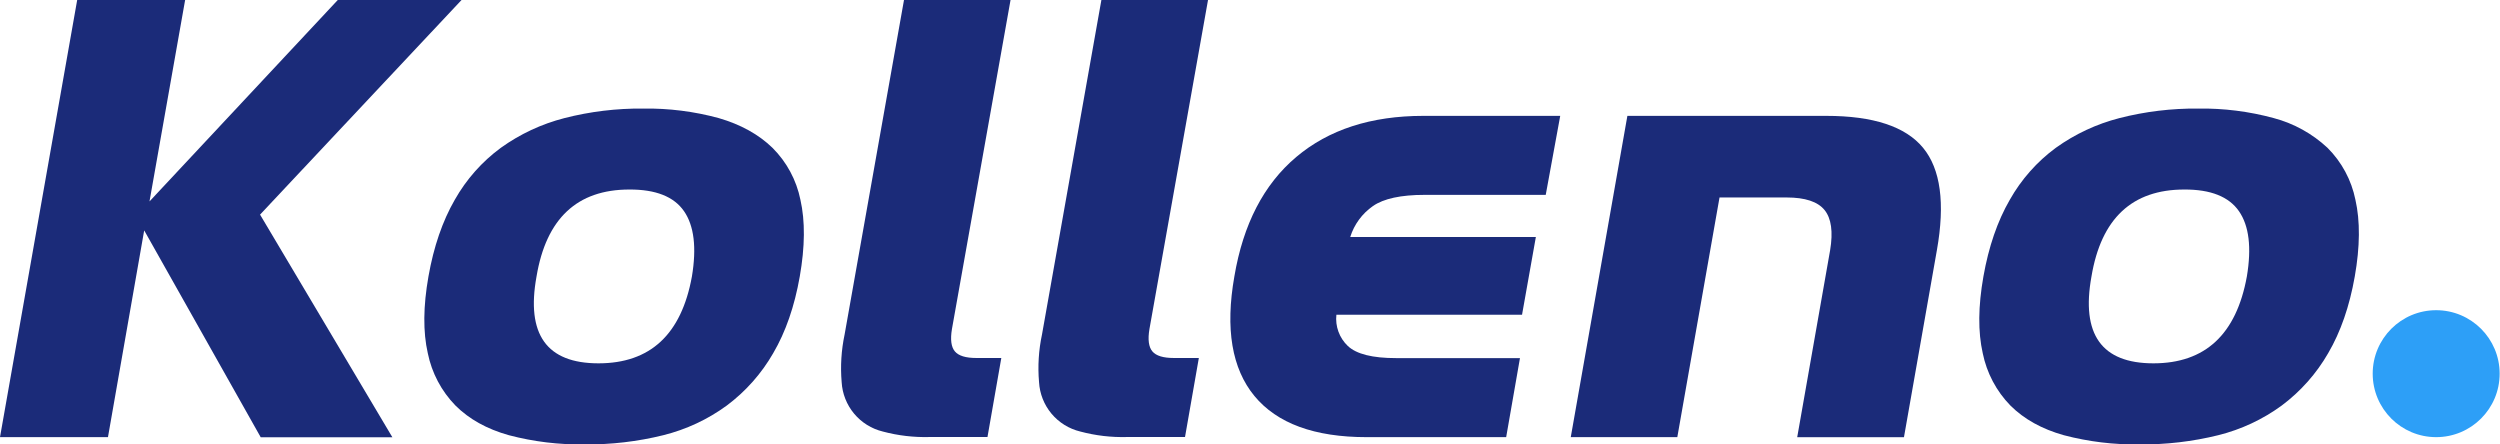 <?xml version="1.0" encoding="UTF-8"?> <svg xmlns="http://www.w3.org/2000/svg" width="225" height="40" viewBox="0 0 225 40" fill="none"><path d="M12.977 20.736L9.717 39.343H0L6.947 0H16.662L13.455 18.128L30.4 0H41.539L23.405 19.315L35.313 39.353H23.464L12.977 20.736Z" fill="#1B2B79"></path><path d="M69.588 31.787C68.532 33.625 67.111 35.228 65.412 36.497C63.697 37.75 61.755 38.657 59.694 39.169C57.378 39.741 54.999 40.019 52.614 39.997C50.315 40.031 48.023 39.753 45.8 39.169C43.823 38.615 42.22 37.724 40.991 36.497C39.726 35.199 38.861 33.563 38.501 31.787C38.066 29.872 38.086 27.571 38.56 24.885C39.033 22.199 39.824 19.898 40.93 17.981C41.966 16.145 43.38 14.549 45.079 13.3C46.803 12.063 48.742 11.158 50.797 10.629C53.11 10.037 55.49 9.748 57.877 9.771C60.177 9.736 62.471 10.025 64.69 10.629C66.664 11.204 68.273 12.095 69.518 13.3C70.802 14.577 71.679 16.206 72.038 17.981C72.471 19.896 72.451 22.198 71.979 24.885C71.507 27.573 70.71 29.874 69.588 31.787ZM62.272 24.885C62.705 22.278 62.468 20.318 61.562 19.007C60.655 17.696 59.015 17.046 56.643 17.057C51.944 17.057 49.159 19.665 48.288 24.88C47.339 30.092 49.195 32.699 53.859 32.7C58.522 32.702 61.326 30.097 62.272 24.885Z" fill="#1B2B79"></path><path d="M79.455 38.838C78.442 38.592 77.536 38.028 76.868 37.227C76.201 36.428 75.809 35.434 75.749 34.394C75.627 32.957 75.717 31.509 76.016 30.098L81.36 0H90.949L85.675 29.614C85.517 30.56 85.605 31.234 85.942 31.629C86.278 32.025 86.92 32.219 87.866 32.219H90.118L88.873 39.332H83.66C82.242 39.371 80.825 39.205 79.455 38.838Z" fill="#1B2B79"></path><path d="M97.228 38.838C96.213 38.595 95.304 38.031 94.635 37.231C93.966 36.43 93.573 35.436 93.514 34.394C93.389 32.957 93.479 31.509 93.781 30.098L99.125 0H108.722L103.45 29.614C103.29 30.56 103.381 31.234 103.717 31.629C104.054 32.025 104.695 32.219 105.644 32.219H107.896L106.651 39.332H101.433C100.015 39.371 98.598 39.204 97.228 38.838Z" fill="#1B2B79"></path><path d="M112.898 35.639C110.865 33.169 110.263 29.584 111.092 24.885C111.883 20.183 113.739 16.598 116.66 14.131C119.581 11.664 123.393 10.43 128.095 10.428H140.42L139.116 17.538H128.215C126.078 17.538 124.527 17.874 123.564 18.545C122.593 19.222 121.874 20.202 121.52 21.332H138.227L136.984 28.324H120.275C120.218 28.84 120.281 29.362 120.459 29.849C120.637 30.337 120.925 30.777 121.301 31.135C122.074 31.867 123.525 32.232 125.656 32.23H136.797L135.555 39.343H122.997C118.304 39.343 114.937 38.108 112.898 35.639Z" fill="#1B2B79"></path><path d="M164.712 22.515C164.987 20.857 164.818 19.652 164.208 18.901C163.597 18.149 162.461 17.773 160.801 17.773H154.757L150.958 39.343H141.369L146.464 10.428H164.365C168.592 10.428 171.495 11.386 173.075 13.3C174.655 15.215 175.07 18.287 174.32 22.515L171.357 39.348H161.749L164.712 22.515Z" fill="#1B2B79"></path><path d="M209.535 31.787C208.477 33.625 207.055 35.228 205.356 36.497C203.641 37.75 201.7 38.657 199.639 39.169C197.323 39.741 194.944 40.019 192.558 39.997C190.26 40.031 187.968 39.753 185.745 39.169C183.77 38.615 182.167 37.724 180.936 36.497C179.67 35.199 178.806 33.563 178.446 31.787C178.013 29.872 178.033 27.571 178.507 24.885C178.981 22.199 179.773 19.898 180.882 17.981C181.918 16.145 183.331 14.549 185.029 13.3C186.753 12.063 188.692 11.158 190.747 10.629C193.06 10.037 195.44 9.749 197.827 9.771C200.127 9.736 202.421 10.025 204.64 10.629C206.446 11.109 208.105 12.026 209.471 13.3C210.754 14.578 211.63 16.206 211.988 17.981C212.422 19.896 212.403 22.198 211.929 24.885C211.455 27.573 210.657 29.874 209.535 31.787ZM202.217 24.885C202.653 22.278 202.416 20.318 201.506 19.007C200.596 17.696 198.956 17.046 196.587 17.057C191.889 17.057 189.104 19.665 188.233 24.88C187.287 30.092 189.144 32.699 193.803 32.7C198.463 32.702 201.268 30.097 202.217 24.885Z" fill="#1B2B79"></path><path d="M219.255 39.343C222.41 39.343 224.968 36.785 224.968 33.63C224.968 30.476 222.41 27.918 219.255 27.918C216.1 27.918 213.543 30.476 213.543 33.63C213.543 36.785 216.1 39.343 219.255 39.343Z" fill="#2D9FF7"></path></svg> 